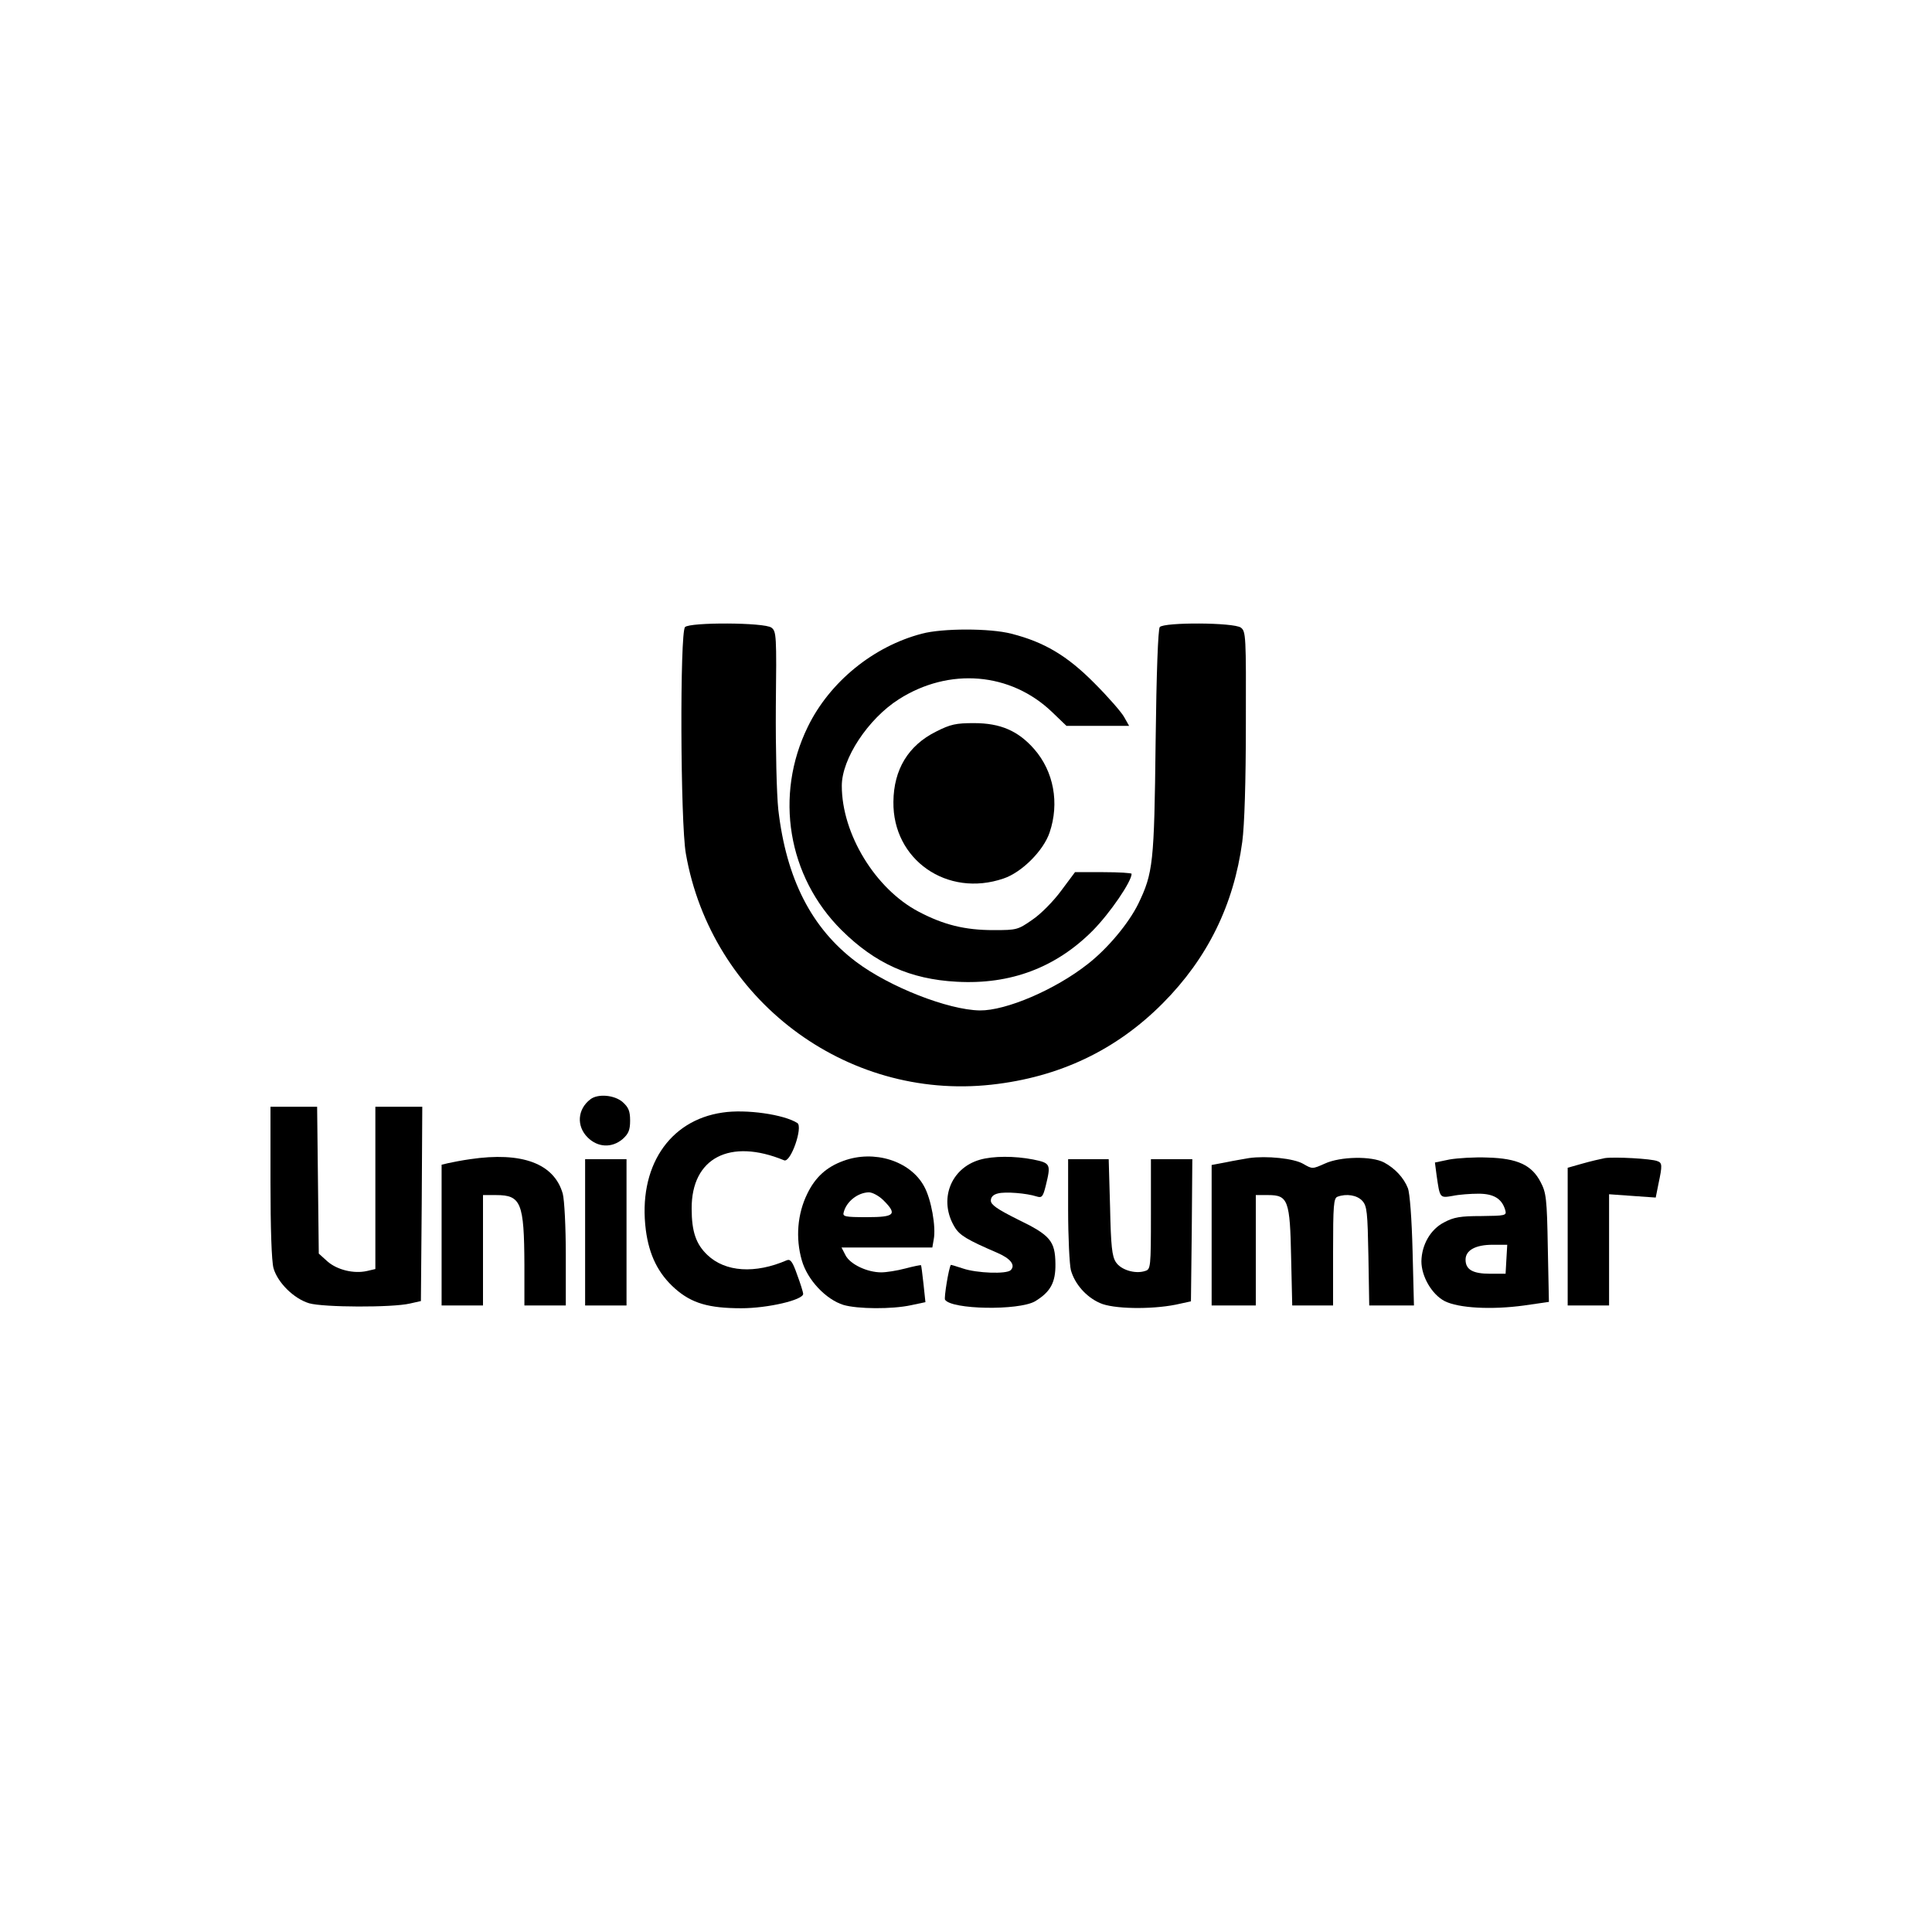 <?xml version="1.0" encoding="UTF-8" standalone="yes"?>
<svg version="1.0" xmlns="http://www.w3.org/2000/svg" width="700" height="700" viewBox="0 0 700 700" preserveAspectRatio="xMidYMid meet">
  <g transform="translate(0,700) scale(0.1,-0.1)" fill="#000000" stroke="none">
    <path d="M2482 4728 c-19 -19 -17 -709 3 -821 92 -527 578 -895 1107 -837 246
27 452 125 621 295 162 163 257 356 288 585 8 60 13 217 13 428 1 319 0 334
-18 348 -26 19 -278 20 -294 2 -6 -8 -12 -162 -15 -418 -5 -438 -9 -473 -63
-585 -35 -71 -111 -162 -183 -218 -118 -93 -296 -169 -391 -168 -115 2 -327
85 -448 176 -162 122 -253 301 -282 551 -6 56 -10 218 -9 373 3 258 2 274 -16
287 -25 19 -295 20 -313 2z"/>
    <path d="M3340 4704 c-176 -46 -334 -175 -413 -337 -122 -249 -73 -543 122
-737 122 -121 249 -178 417 -187 195 -11 360 51 494 186 62 63 140 177 140
205 0 3 -46 6 -102 6 l-103 0 -50 -67 c-27 -37 -74 -85 -104 -105 -53 -37 -57
-38 -141 -38 -104 0 -181 19 -272 67 -156 82 -278 281 -278 456 0 98 95 242
206 313 183 117 406 98 556 -46 l52 -50 113 0 114 0 -18 32 c-10 18 -58 73
-108 123 -98 99 -182 149 -301 179 -77 20 -249 20 -324 0z"/>
    <path d="M3391 4349 c-100 -50 -153 -137 -154 -254 -3 -210 195 -348 399 -278
66 22 145 101 167 167 36 106 15 221 -56 302 -58 66 -122 94 -218 94 -65 0
-85 -4 -138 -31z"/>
    <path d="M2139 3017 c-47 -36 -51 -97 -10 -138 37 -37 88 -39 127 -6 21 19 27
32 27 67 0 35 -6 48 -27 67 -30 26 -90 31 -117 10z"/>
    <path d="M980 2718 c0 -168 4 -288 11 -313 15 -52 73 -110 129 -127 52 -15
301 -16 365 -1 l40 9 3 352 2 352 -85 0 -85 0 0 -294 0 -294 -30 -7 c-48 -11
-109 4 -144 35 l-31 28 -3 266 -3 266 -84 0 -85 0 0 -272z"/>
    <path d="M2618 2969 c-195 -28 -307 -199 -278 -426 12 -91 45 -158 106 -212
60 -53 122 -71 240 -71 96 0 224 30 224 52 0 6 -10 38 -22 70 -16 46 -24 57
-37 52 -115 -50 -223 -43 -288 19 -41 39 -57 84 -57 168 -1 184 139 256 335
175 24 -10 69 121 48 135 -48 31 -186 51 -271 38z"/>
    <path d="M1703 2800 c-29 -4 -64 -11 -78 -14 l-25 -6 0 -255 0 -255 75 0 75 0
0 200 0 200 48 0 c90 0 101 -28 102 -252 l0 -148 75 0 75 0 0 183 c0 102 -5
199 -11 222 -31 109 -147 153 -336 125z"/>
    <path d="M3056 2794 c-61 -22 -102 -59 -131 -119 -36 -73 -43 -161 -20 -241
20 -71 87 -142 151 -162 51 -15 176 -16 245 -1 l52 11 -7 66 c-4 37 -8 67 -9
68 -1 1 -27 -4 -57 -12 -30 -8 -69 -14 -87 -14 -51 0 -112 29 -129 61 l-15 29
164 0 165 0 5 29 c9 45 -9 147 -35 193 -50 92 -181 133 -292 92z m145 -143
c51 -51 41 -61 -60 -61 -80 0 -89 2 -84 18 10 39 51 71 91 72 13 0 37 -13 53
-29z"/>
    <path d="M3550 2798 c-107 -31 -150 -147 -91 -244 18 -30 45 -46 154 -93 49
-21 67 -45 49 -63 -15 -15 -123 -11 -173 6 -24 8 -44 14 -44 13 -8 -13 -25
-119 -21 -126 23 -36 266 -40 326 -6 56 34 75 68 74 136 -1 83 -19 104 -137
161 -74 37 -97 53 -97 68 0 13 9 22 26 26 26 7 103 1 140 -11 19 -6 23 -1 33
39 19 78 18 82 -46 95 -67 13 -145 13 -193 -1z"/>
    <path d="M4525 2804 c-16 -3 -54 -9 -82 -15 l-53 -10 0 -255 0 -254 80 0 80 0
0 200 0 200 45 0 c72 0 79 -19 83 -227 l4 -173 74 0 74 0 0 194 c0 168 2 195
16 200 32 12 71 6 90 -15 17 -19 19 -41 22 -200 l3 -179 81 0 81 0 -5 198 c-3
118 -10 209 -17 227 -15 38 -47 72 -86 93 -45 24 -159 22 -215 -4 -45 -20 -45
-20 -78 -1 -34 20 -133 30 -197 21z"/>
    <path d="M5252 2799 l-53 -11 6 -46 c12 -83 11 -83 58 -75 23 5 66 8 94 8 55
0 85 -18 97 -60 5 -19 1 -20 -87 -21 -75 0 -100 -4 -135 -23 -49 -25 -81 -81
-82 -141 0 -55 38 -120 84 -144 51 -26 171 -32 288 -16 l90 13 -4 196 c-3 179
-6 200 -26 238 -32 62 -84 86 -192 89 -47 2 -109 -2 -138 -7z m206 -361 l-3
-53 -56 0 c-63 0 -89 15 -89 51 0 34 36 54 98 54 l53 0 -3 -52z"/>
    <path d="M5815 2804 c-16 -3 -54 -12 -82 -20 l-53 -15 0 -249 0 -250 75 0 75
0 0 201 0 202 84 -6 85 -6 10 50 c14 66 14 76 -4 82 -21 9 -155 16 -190 11z"/>
    <path d="M2120 2535 l0 -265 75 0 75 0 0 265 0 265 -75 0 -75 0 0 -265z"/>
    <path d="M3870 2618 c0 -101 5 -200 10 -220 14 -50 55 -97 105 -119 47 -22
185 -24 275 -6 l55 12 3 258 2 257 -75 0 -75 0 0 -199 c0 -194 -1 -200 -21
-206 -36 -12 -88 4 -106 32 -14 21 -18 58 -21 199 l-5 174 -73 0 -74 0 0 -182z"/>
  </g>
</svg>